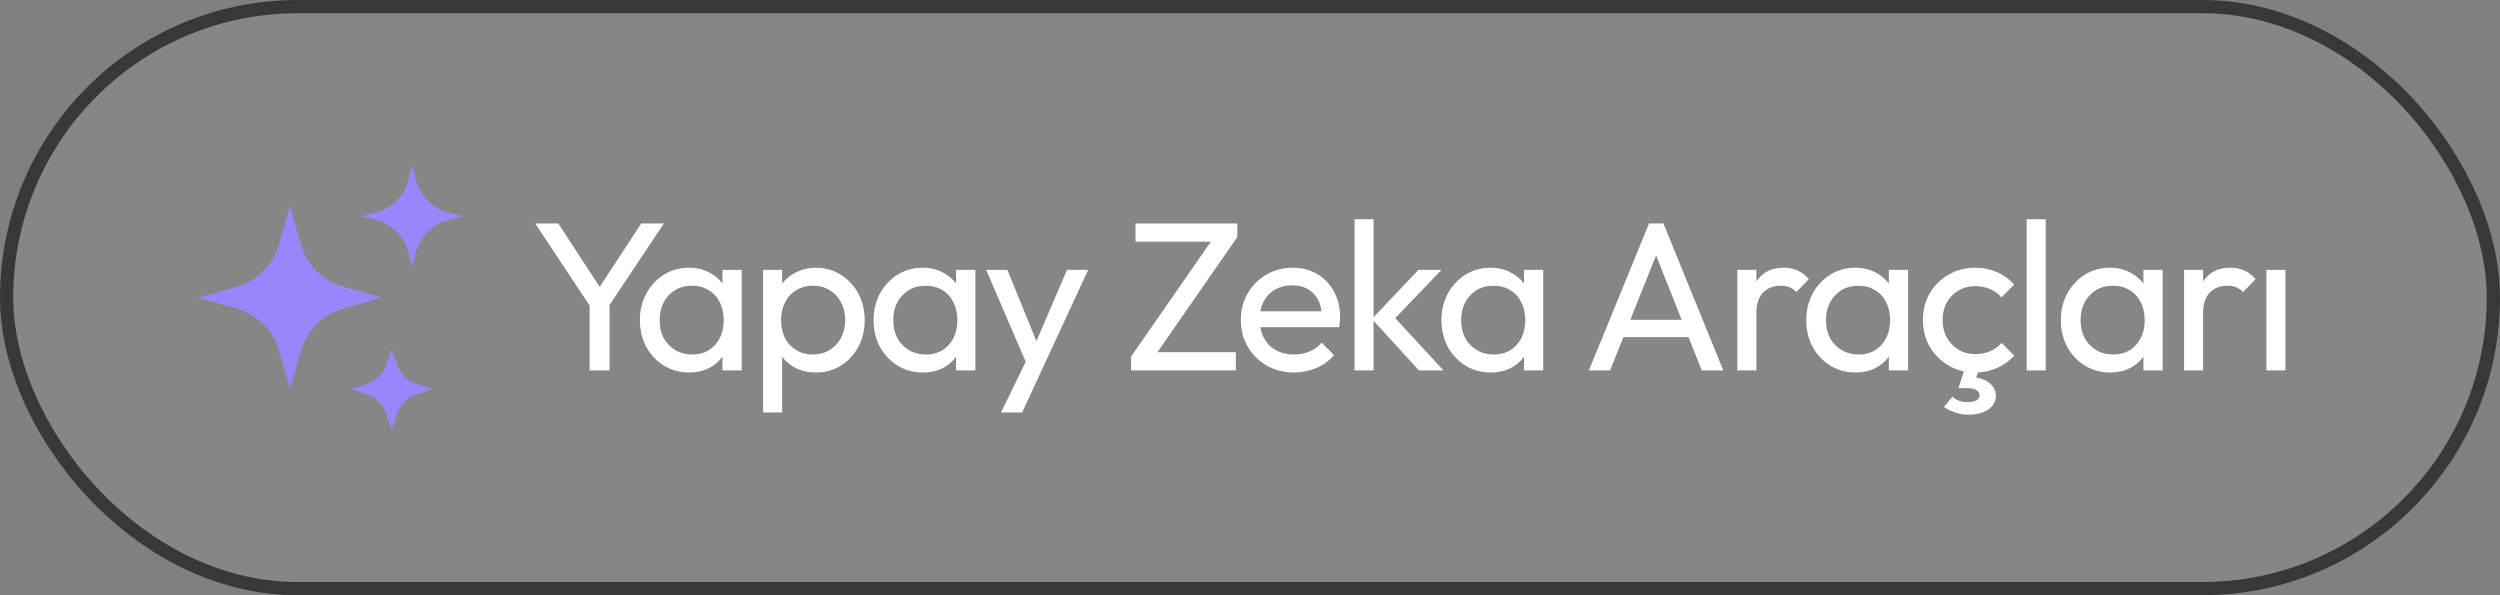 <svg width="189" height="45" viewBox="0 0 189 45" fill="none" xmlns="http://www.w3.org/2000/svg">
<rect x="0" y="0" width="189" height="45" fill="#808080" stroke="none"/>
<rect x="0.5" y="0.5" width="188" height="44" rx="22" fill="white" fill-opacity="0.05"/>
<rect x="0.5" y="0.5" width="188" height="44" rx="22" stroke="#383838"/>
<g clip-path="url(#clip0_25_5564)">
<path d="M22.757 26.504L21.923 29.423L21.09 26.504C20.875 25.75 20.471 25.063 19.916 24.508C19.361 23.953 18.674 23.549 17.919 23.333L15 22.5L17.919 21.667C18.673 21.451 19.36 21.047 19.915 20.492C20.469 19.938 20.873 19.251 21.089 18.497L21.924 15.577L22.758 18.496C22.973 19.25 23.377 19.937 23.931 20.492C24.486 21.047 25.172 21.451 25.927 21.667L28.844 22.5L25.926 23.333C25.172 23.549 24.485 23.953 23.93 24.508C23.376 25.062 22.972 25.749 22.757 26.503V26.504ZM31.419 19.131L31.154 20.192L30.888 19.131C30.736 18.522 30.421 17.966 29.978 17.523C29.534 17.079 28.979 16.764 28.37 16.611L27.308 16.344L28.37 16.079C28.979 15.927 29.534 15.612 29.978 15.169C30.422 14.725 30.736 14.17 30.889 13.561L31.156 12.5L31.421 13.561C31.573 14.17 31.888 14.726 32.332 15.169C32.775 15.613 33.331 15.928 33.94 16.08L35.001 16.347L33.94 16.612C33.331 16.764 32.775 17.079 32.331 17.523C31.887 17.966 31.571 18.522 31.419 19.131ZM30.019 31.287L29.617 32.5L29.212 31.287C29.099 30.947 28.908 30.638 28.655 30.384C28.402 30.131 28.093 29.94 27.753 29.827L26.54 29.423L27.753 29.019C28.093 28.905 28.402 28.715 28.655 28.461C28.908 28.208 29.099 27.899 29.212 27.559L29.617 26.346L30.021 27.559C30.134 27.899 30.325 28.208 30.578 28.461C30.831 28.715 31.14 28.905 31.48 29.019L32.693 29.423L31.48 29.828C31.14 29.941 30.832 30.132 30.578 30.385C30.325 30.638 30.134 30.947 30.021 31.287H30.019Z" fill="#9886FE"/>
</g>
<path d="M44.832 23.488L40.464 16.896H42.208L45.728 22.288H44.944L48.48 16.896H50.192L45.792 23.488H44.832ZM44.576 28V22.496H46.08V28H44.576ZM52.089 28.16C51.396 28.16 50.767 27.989 50.201 27.648C49.636 27.296 49.188 26.821 48.857 26.224C48.537 25.627 48.377 24.955 48.377 24.208C48.377 23.461 48.537 22.789 48.857 22.192C49.188 21.595 49.631 21.12 50.185 20.768C50.751 20.416 51.385 20.24 52.089 20.24C52.665 20.24 53.177 20.363 53.625 20.608C54.084 20.843 54.452 21.173 54.729 21.6C55.007 22.016 55.161 22.501 55.193 23.056V25.344C55.161 25.888 55.007 26.373 54.729 26.8C54.463 27.227 54.1 27.563 53.641 27.808C53.193 28.043 52.676 28.16 52.089 28.16ZM52.329 26.8C53.044 26.8 53.62 26.56 54.057 26.08C54.495 25.589 54.713 24.965 54.713 24.208C54.713 23.685 54.612 23.232 54.409 22.848C54.217 22.453 53.94 22.149 53.577 21.936C53.215 21.712 52.793 21.6 52.313 21.6C51.833 21.6 51.407 21.712 51.033 21.936C50.671 22.16 50.383 22.469 50.169 22.864C49.967 23.248 49.865 23.691 49.865 24.192C49.865 24.704 49.967 25.157 50.169 25.552C50.383 25.936 50.676 26.24 51.049 26.464C51.423 26.688 51.849 26.8 52.329 26.8ZM54.617 28V25.952L54.889 24.096L54.617 22.256V20.4H56.073V28H54.617ZM61.69 28.16C61.114 28.16 60.591 28.043 60.122 27.808C59.663 27.563 59.295 27.227 59.018 26.8C58.74 26.373 58.586 25.888 58.554 25.344V23.056C58.586 22.501 58.74 22.016 59.018 21.6C59.306 21.173 59.679 20.843 60.138 20.608C60.607 20.363 61.124 20.24 61.69 20.24C62.383 20.24 63.007 20.416 63.562 20.768C64.127 21.12 64.57 21.595 64.89 22.192C65.21 22.789 65.37 23.461 65.37 24.208C65.37 24.955 65.21 25.627 64.89 26.224C64.57 26.821 64.127 27.296 63.562 27.648C63.007 27.989 62.383 28.16 61.69 28.16ZM57.69 31.184V20.4H59.13V22.4L58.858 24.24L59.13 26.096V31.184H57.69ZM61.45 26.8C61.93 26.8 62.351 26.688 62.714 26.464C63.076 26.24 63.364 25.936 63.578 25.552C63.791 25.157 63.898 24.704 63.898 24.192C63.898 23.691 63.791 23.243 63.578 22.848C63.364 22.453 63.076 22.149 62.714 21.936C62.351 21.712 61.935 21.6 61.466 21.6C60.986 21.6 60.564 21.712 60.202 21.936C59.839 22.149 59.556 22.453 59.354 22.848C59.151 23.243 59.05 23.696 59.05 24.208C59.05 24.709 59.146 25.157 59.338 25.552C59.54 25.936 59.823 26.24 60.186 26.464C60.559 26.688 60.98 26.8 61.45 26.8ZM69.754 28.16C69.061 28.16 68.432 27.989 67.866 27.648C67.301 27.296 66.853 26.821 66.522 26.224C66.202 25.627 66.042 24.955 66.042 24.208C66.042 23.461 66.202 22.789 66.522 22.192C66.853 21.595 67.296 21.12 67.85 20.768C68.416 20.416 69.05 20.24 69.754 20.24C70.33 20.24 70.842 20.363 71.29 20.608C71.749 20.843 72.117 21.173 72.394 21.6C72.672 22.016 72.826 22.501 72.858 23.056V25.344C72.826 25.888 72.672 26.373 72.394 26.8C72.128 27.227 71.765 27.563 71.306 27.808C70.858 28.043 70.341 28.16 69.754 28.16ZM69.994 26.8C70.709 26.8 71.285 26.56 71.722 26.08C72.16 25.589 72.378 24.965 72.378 24.208C72.378 23.685 72.277 23.232 72.074 22.848C71.882 22.453 71.605 22.149 71.242 21.936C70.88 21.712 70.458 21.6 69.978 21.6C69.498 21.6 69.072 21.712 68.698 21.936C68.336 22.16 68.048 22.469 67.834 22.864C67.632 23.248 67.53 23.691 67.53 24.192C67.53 24.704 67.632 25.157 67.834 25.552C68.048 25.936 68.341 26.24 68.714 26.464C69.088 26.688 69.514 26.8 69.994 26.8ZM72.282 28V25.952L72.554 24.096L72.282 22.256V20.4H73.738V28H72.282ZM77.851 28.064L74.555 20.4H76.155L78.603 26.4H78.091L80.667 20.4H82.267L78.715 28.064H77.851ZM75.675 31.184L77.915 26.592L78.715 28.064L77.275 31.184H75.675ZM85.51 26.96L91.782 17.92H93.542L87.27 26.96H85.51ZM85.51 28V26.96L86.79 26.624H93.43V28H85.51ZM85.846 18.272V16.896H93.542V17.92L92.246 18.272H85.846ZM97.825 28.16C97.068 28.16 96.385 27.989 95.777 27.648C95.169 27.296 94.689 26.821 94.337 26.224C93.985 25.627 93.809 24.949 93.809 24.192C93.809 23.445 93.98 22.773 94.321 22.176C94.673 21.579 95.143 21.109 95.729 20.768C96.327 20.416 96.993 20.24 97.729 20.24C98.433 20.24 99.052 20.4 99.585 20.72C100.129 21.04 100.551 21.483 100.849 22.048C101.159 22.613 101.313 23.253 101.313 23.968C101.313 24.075 101.308 24.192 101.297 24.32C101.287 24.437 101.265 24.576 101.233 24.736H94.817V23.536H100.465L99.937 24C99.937 23.488 99.847 23.056 99.665 22.704C99.484 22.341 99.228 22.064 98.897 21.872C98.567 21.669 98.167 21.568 97.697 21.568C97.207 21.568 96.775 21.675 96.401 21.888C96.028 22.101 95.74 22.4 95.537 22.784C95.335 23.168 95.233 23.621 95.233 24.144C95.233 24.677 95.34 25.147 95.553 25.552C95.767 25.947 96.071 26.256 96.465 26.48C96.86 26.693 97.313 26.8 97.825 26.8C98.252 26.8 98.641 26.725 98.993 26.576C99.356 26.427 99.665 26.203 99.921 25.904L100.849 26.848C100.487 27.275 100.039 27.6 99.505 27.824C98.983 28.048 98.423 28.16 97.825 28.16ZM107.267 28L103.715 24.112L107.236 20.4H108.98L105.059 24.496L105.124 23.664L109.124 28H107.267ZM102.403 28V16.576H103.843V28H102.403ZM112.687 28.16C111.993 28.16 111.364 27.989 110.799 27.648C110.233 27.296 109.785 26.821 109.455 26.224C109.135 25.627 108.975 24.955 108.975 24.208C108.975 23.461 109.135 22.789 109.455 22.192C109.785 21.595 110.228 21.12 110.783 20.768C111.348 20.416 111.983 20.24 112.687 20.24C113.263 20.24 113.775 20.363 114.223 20.608C114.681 20.843 115.049 21.173 115.327 21.6C115.604 22.016 115.759 22.501 115.791 23.056V25.344C115.759 25.888 115.604 26.373 115.327 26.8C115.06 27.227 114.697 27.563 114.239 27.808C113.791 28.043 113.273 28.16 112.687 28.16ZM112.927 26.8C113.641 26.8 114.217 26.56 114.655 26.08C115.092 25.589 115.311 24.965 115.311 24.208C115.311 23.685 115.209 23.232 115.007 22.848C114.815 22.453 114.537 22.149 114.175 21.936C113.812 21.712 113.391 21.6 112.911 21.6C112.431 21.6 112.004 21.712 111.631 21.936C111.268 22.16 110.98 22.469 110.767 22.864C110.564 23.248 110.463 23.691 110.463 24.192C110.463 24.704 110.564 25.157 110.767 25.552C110.98 25.936 111.273 26.24 111.647 26.464C112.02 26.688 112.447 26.8 112.927 26.8ZM115.215 28V25.952L115.487 24.096L115.215 22.256V20.4H116.671V28H115.215ZM120.122 28L124.666 16.896H125.754L130.282 28H128.65L124.922 18.608H125.482L121.722 28H120.122ZM122.282 25.488V24.176H128.122V25.488H122.282ZM131.343 28V20.4H132.783V28H131.343ZM132.783 23.664L132.239 23.424C132.239 22.453 132.463 21.68 132.911 21.104C133.359 20.528 134.004 20.24 134.847 20.24C135.231 20.24 135.578 20.309 135.887 20.448C136.196 20.576 136.484 20.795 136.751 21.104L135.807 22.08C135.647 21.909 135.471 21.787 135.279 21.712C135.087 21.637 134.863 21.6 134.607 21.6C134.074 21.6 133.636 21.771 133.295 22.112C132.954 22.453 132.783 22.971 132.783 23.664ZM140.267 28.16C139.573 28.16 138.944 27.989 138.379 27.648C137.813 27.296 137.365 26.821 137.035 26.224C136.715 25.627 136.555 24.955 136.555 24.208C136.555 23.461 136.715 22.789 137.035 22.192C137.365 21.595 137.808 21.12 138.363 20.768C138.928 20.416 139.563 20.24 140.267 20.24C140.843 20.24 141.355 20.363 141.803 20.608C142.261 20.843 142.629 21.173 142.907 21.6C143.184 22.016 143.339 22.501 143.371 23.056V25.344C143.339 25.888 143.184 26.373 142.907 26.8C142.64 27.227 142.277 27.563 141.819 27.808C141.371 28.043 140.853 28.16 140.267 28.16ZM140.507 26.8C141.221 26.8 141.797 26.56 142.235 26.08C142.672 25.589 142.891 24.965 142.891 24.208C142.891 23.685 142.789 23.232 142.587 22.848C142.395 22.453 142.117 22.149 141.755 21.936C141.392 21.712 140.971 21.6 140.491 21.6C140.011 21.6 139.584 21.712 139.211 21.936C138.848 22.16 138.56 22.469 138.347 22.864C138.144 23.248 138.043 23.691 138.043 24.192C138.043 24.704 138.144 25.157 138.347 25.552C138.56 25.936 138.853 26.24 139.227 26.464C139.6 26.688 140.027 26.8 140.507 26.8ZM142.795 28V25.952L143.067 24.096L142.795 22.256V20.4H144.251V28H142.795ZM149.339 28.16C148.593 28.16 147.915 27.984 147.307 27.632C146.71 27.28 146.235 26.805 145.883 26.208C145.542 25.6 145.371 24.928 145.371 24.192C145.371 23.445 145.542 22.773 145.883 22.176C146.235 21.579 146.71 21.109 147.307 20.768C147.915 20.416 148.593 20.24 149.339 20.24C149.926 20.24 150.47 20.352 150.971 20.576C151.473 20.789 151.905 21.104 152.267 21.52L151.307 22.48C151.073 22.203 150.785 21.995 150.443 21.856C150.113 21.707 149.745 21.632 149.339 21.632C148.859 21.632 148.433 21.744 148.059 21.968C147.686 22.181 147.393 22.48 147.179 22.864C146.966 23.248 146.859 23.691 146.859 24.192C146.859 24.693 146.966 25.136 147.179 25.52C147.393 25.904 147.686 26.208 148.059 26.432C148.433 26.656 148.859 26.768 149.339 26.768C149.745 26.768 150.113 26.699 150.443 26.56C150.785 26.411 151.078 26.197 151.323 25.92L152.267 26.88C151.915 27.285 151.483 27.6 150.971 27.824C150.47 28.048 149.926 28.16 149.339 28.16ZM148.827 31.344C148.454 31.344 148.118 31.291 147.819 31.184C147.521 31.088 147.233 30.949 146.955 30.768L147.611 29.984C147.739 30.112 147.894 30.213 148.075 30.288C148.267 30.363 148.486 30.4 148.731 30.4C149.051 30.4 149.286 30.352 149.435 30.256C149.585 30.16 149.659 30.037 149.659 29.888C149.659 29.739 149.585 29.611 149.435 29.504C149.286 29.397 149.062 29.344 148.763 29.344H148.059L148.555 27.792H149.643L149.275 28.944L148.747 28.512C149.398 28.491 149.915 28.613 150.299 28.88C150.694 29.157 150.891 29.504 150.891 29.92C150.891 30.336 150.705 30.677 150.331 30.944C149.958 31.211 149.457 31.344 148.827 31.344ZM153.215 28V16.576H154.655V28H153.215ZM159.514 28.16C158.821 28.16 158.192 27.989 157.626 27.648C157.061 27.296 156.613 26.821 156.282 26.224C155.962 25.627 155.802 24.955 155.802 24.208C155.802 23.461 155.962 22.789 156.282 22.192C156.613 21.595 157.056 21.12 157.61 20.768C158.176 20.416 158.81 20.24 159.514 20.24C160.09 20.24 160.602 20.363 161.05 20.608C161.509 20.843 161.877 21.173 162.154 21.6C162.432 22.016 162.586 22.501 162.618 23.056V25.344C162.586 25.888 162.432 26.373 162.154 26.8C161.888 27.227 161.525 27.563 161.066 27.808C160.618 28.043 160.101 28.16 159.514 28.16ZM159.754 26.8C160.469 26.8 161.045 26.56 161.482 26.08C161.92 25.589 162.138 24.965 162.138 24.208C162.138 23.685 162.037 23.232 161.834 22.848C161.642 22.453 161.365 22.149 161.002 21.936C160.64 21.712 160.218 21.6 159.738 21.6C159.258 21.6 158.832 21.712 158.458 21.936C158.096 22.16 157.808 22.469 157.594 22.864C157.392 23.248 157.29 23.691 157.29 24.192C157.29 24.704 157.392 25.157 157.594 25.552C157.808 25.936 158.101 26.24 158.474 26.464C158.848 26.688 159.274 26.8 159.754 26.8ZM162.042 28V25.952L162.314 24.096L162.042 22.256V20.4H163.498V28H162.042ZM165.115 28V20.4H166.555V28H165.115ZM166.555 23.664L166.011 23.424C166.011 22.453 166.235 21.68 166.683 21.104C167.131 20.528 167.776 20.24 168.619 20.24C169.003 20.24 169.349 20.309 169.659 20.448C169.968 20.576 170.256 20.795 170.523 21.104L169.579 22.08C169.419 21.909 169.243 21.787 169.051 21.712C168.859 21.637 168.635 21.6 168.379 21.6C167.845 21.6 167.408 21.771 167.067 22.112C166.725 22.453 166.555 22.971 166.555 23.664ZM171.338 28V20.4H172.778V28H171.338Z" fill="white"/>
<defs>
<clipPath id="clip0_25_5564">
<rect width="20" height="20" fill="white" transform="translate(15 12.5)"/>
</clipPath>
</defs>
</svg>
